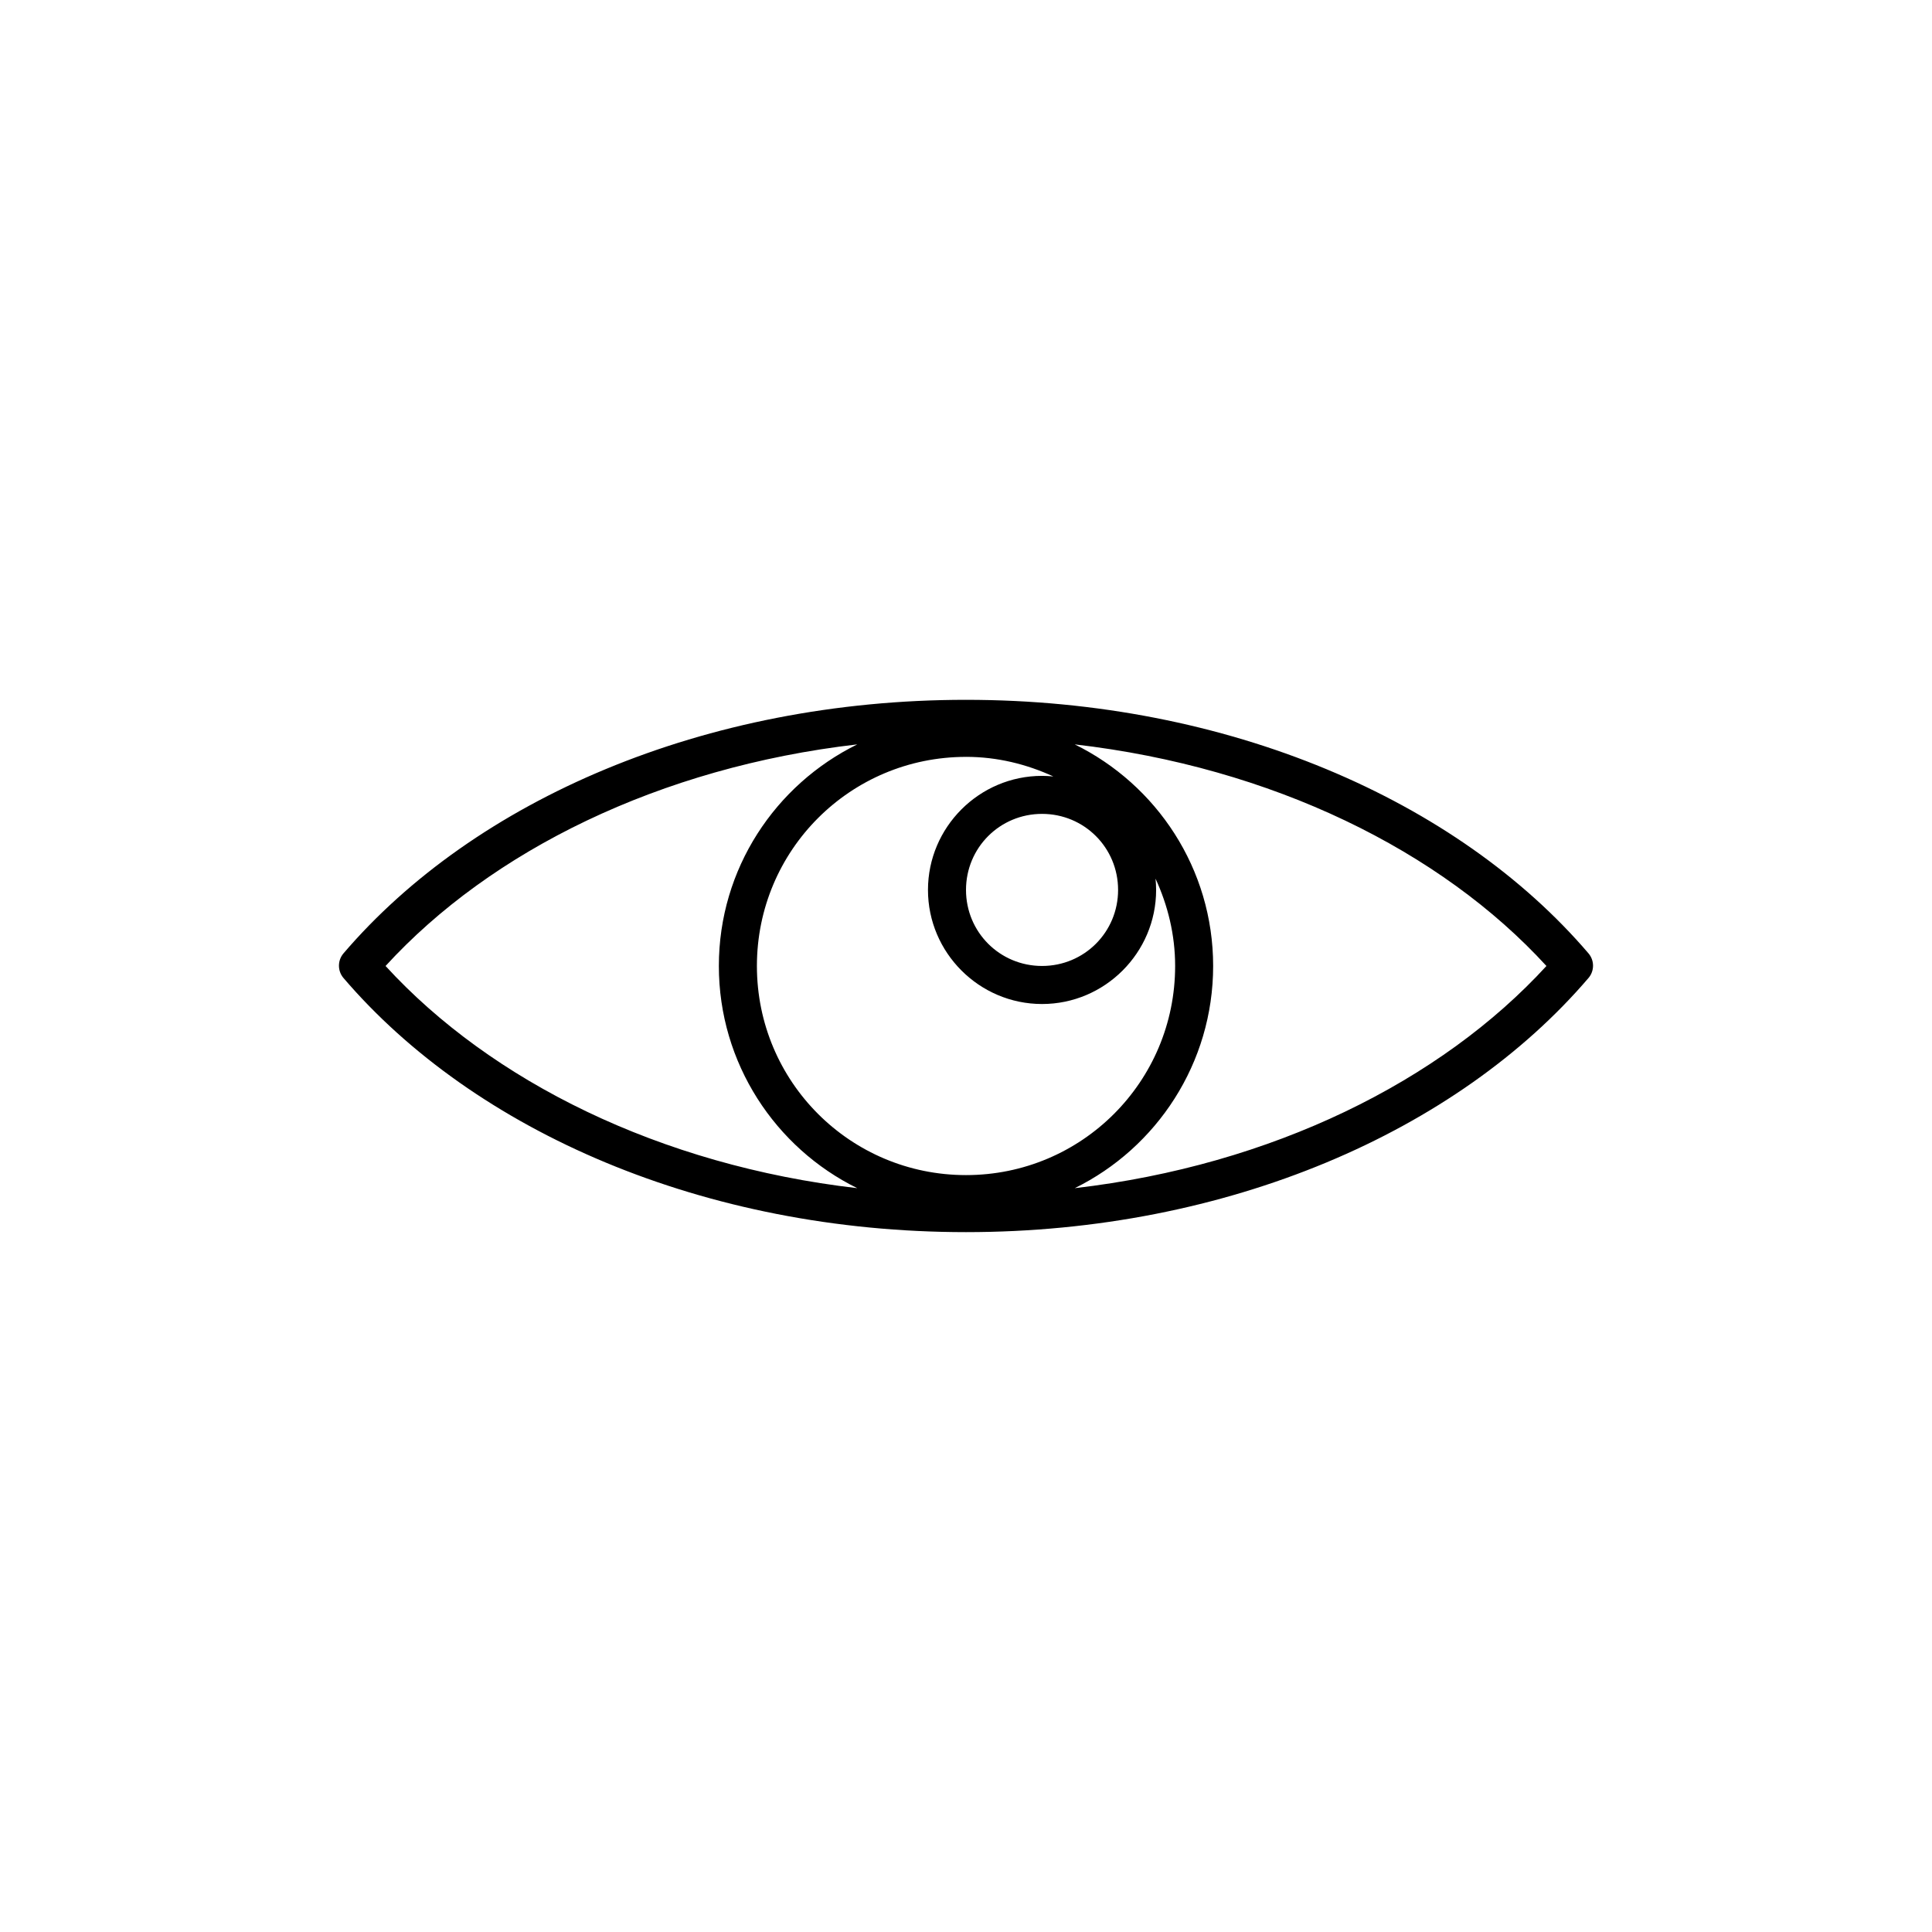 <?xml version="1.0" encoding="UTF-8"?>
<!-- The Best Svg Icon site in the world: iconSvg.co, Visit us! https://iconsvg.co -->
<svg fill="#000000" width="800px" height="800px" version="1.1" viewBox="144 144 512 512" xmlns="http://www.w3.org/2000/svg">
 <path d="m400 329.46c-69.301 0-130.21 26.516-165 67.227l-0.004 0.004c-1.559 1.867-1.559 4.586 0 6.453 34.789 40.711 95.699 67.383 165 67.383 69.301 0 130.21-26.672 165-67.383h0.004c1.559-1.867 1.559-4.586 0-6.453-34.789-40.715-95.699-67.23-165-67.23zm-28.812 11.809c-21.707 10.68-36.684 32.945-36.684 58.727s14.977 48.203 36.684 58.883c-52.348-6.059-97.074-28.383-125.01-58.883 27.926-30.531 72.645-52.676 125.01-58.727zm57.625 0c52.363 6.051 97.082 28.191 125.01 58.727-27.934 30.5-72.66 52.824-125.01 58.883 21.707-10.68 36.684-33.102 36.684-58.883s-14.977-48.047-36.684-58.727zm-28.812 3.305c8.289 0 16.09 1.949 23.145 5.195-0.965-0.094-2.004-0.156-2.992-0.156-16.637 0-30.23 13.594-30.23 30.23 0 16.637 13.594 30.23 30.23 30.23 16.637 0 30.23-13.594 30.23-30.23 0-1.039-0.055-1.977-0.156-2.992 3.25 7.059 5.195 14.848 5.195 23.145 0 30.664-24.754 55.418-55.418 55.418-30.668 0-55.418-24.754-55.418-55.418 0-30.668 24.754-55.418 55.418-55.418zm20.152 15.113c11.188 0 20.152 8.965 20.152 20.152s-8.965 20.152-20.152 20.152-20.152-8.965-20.152-20.152 8.965-20.152 20.152-20.152z"/>
</svg>